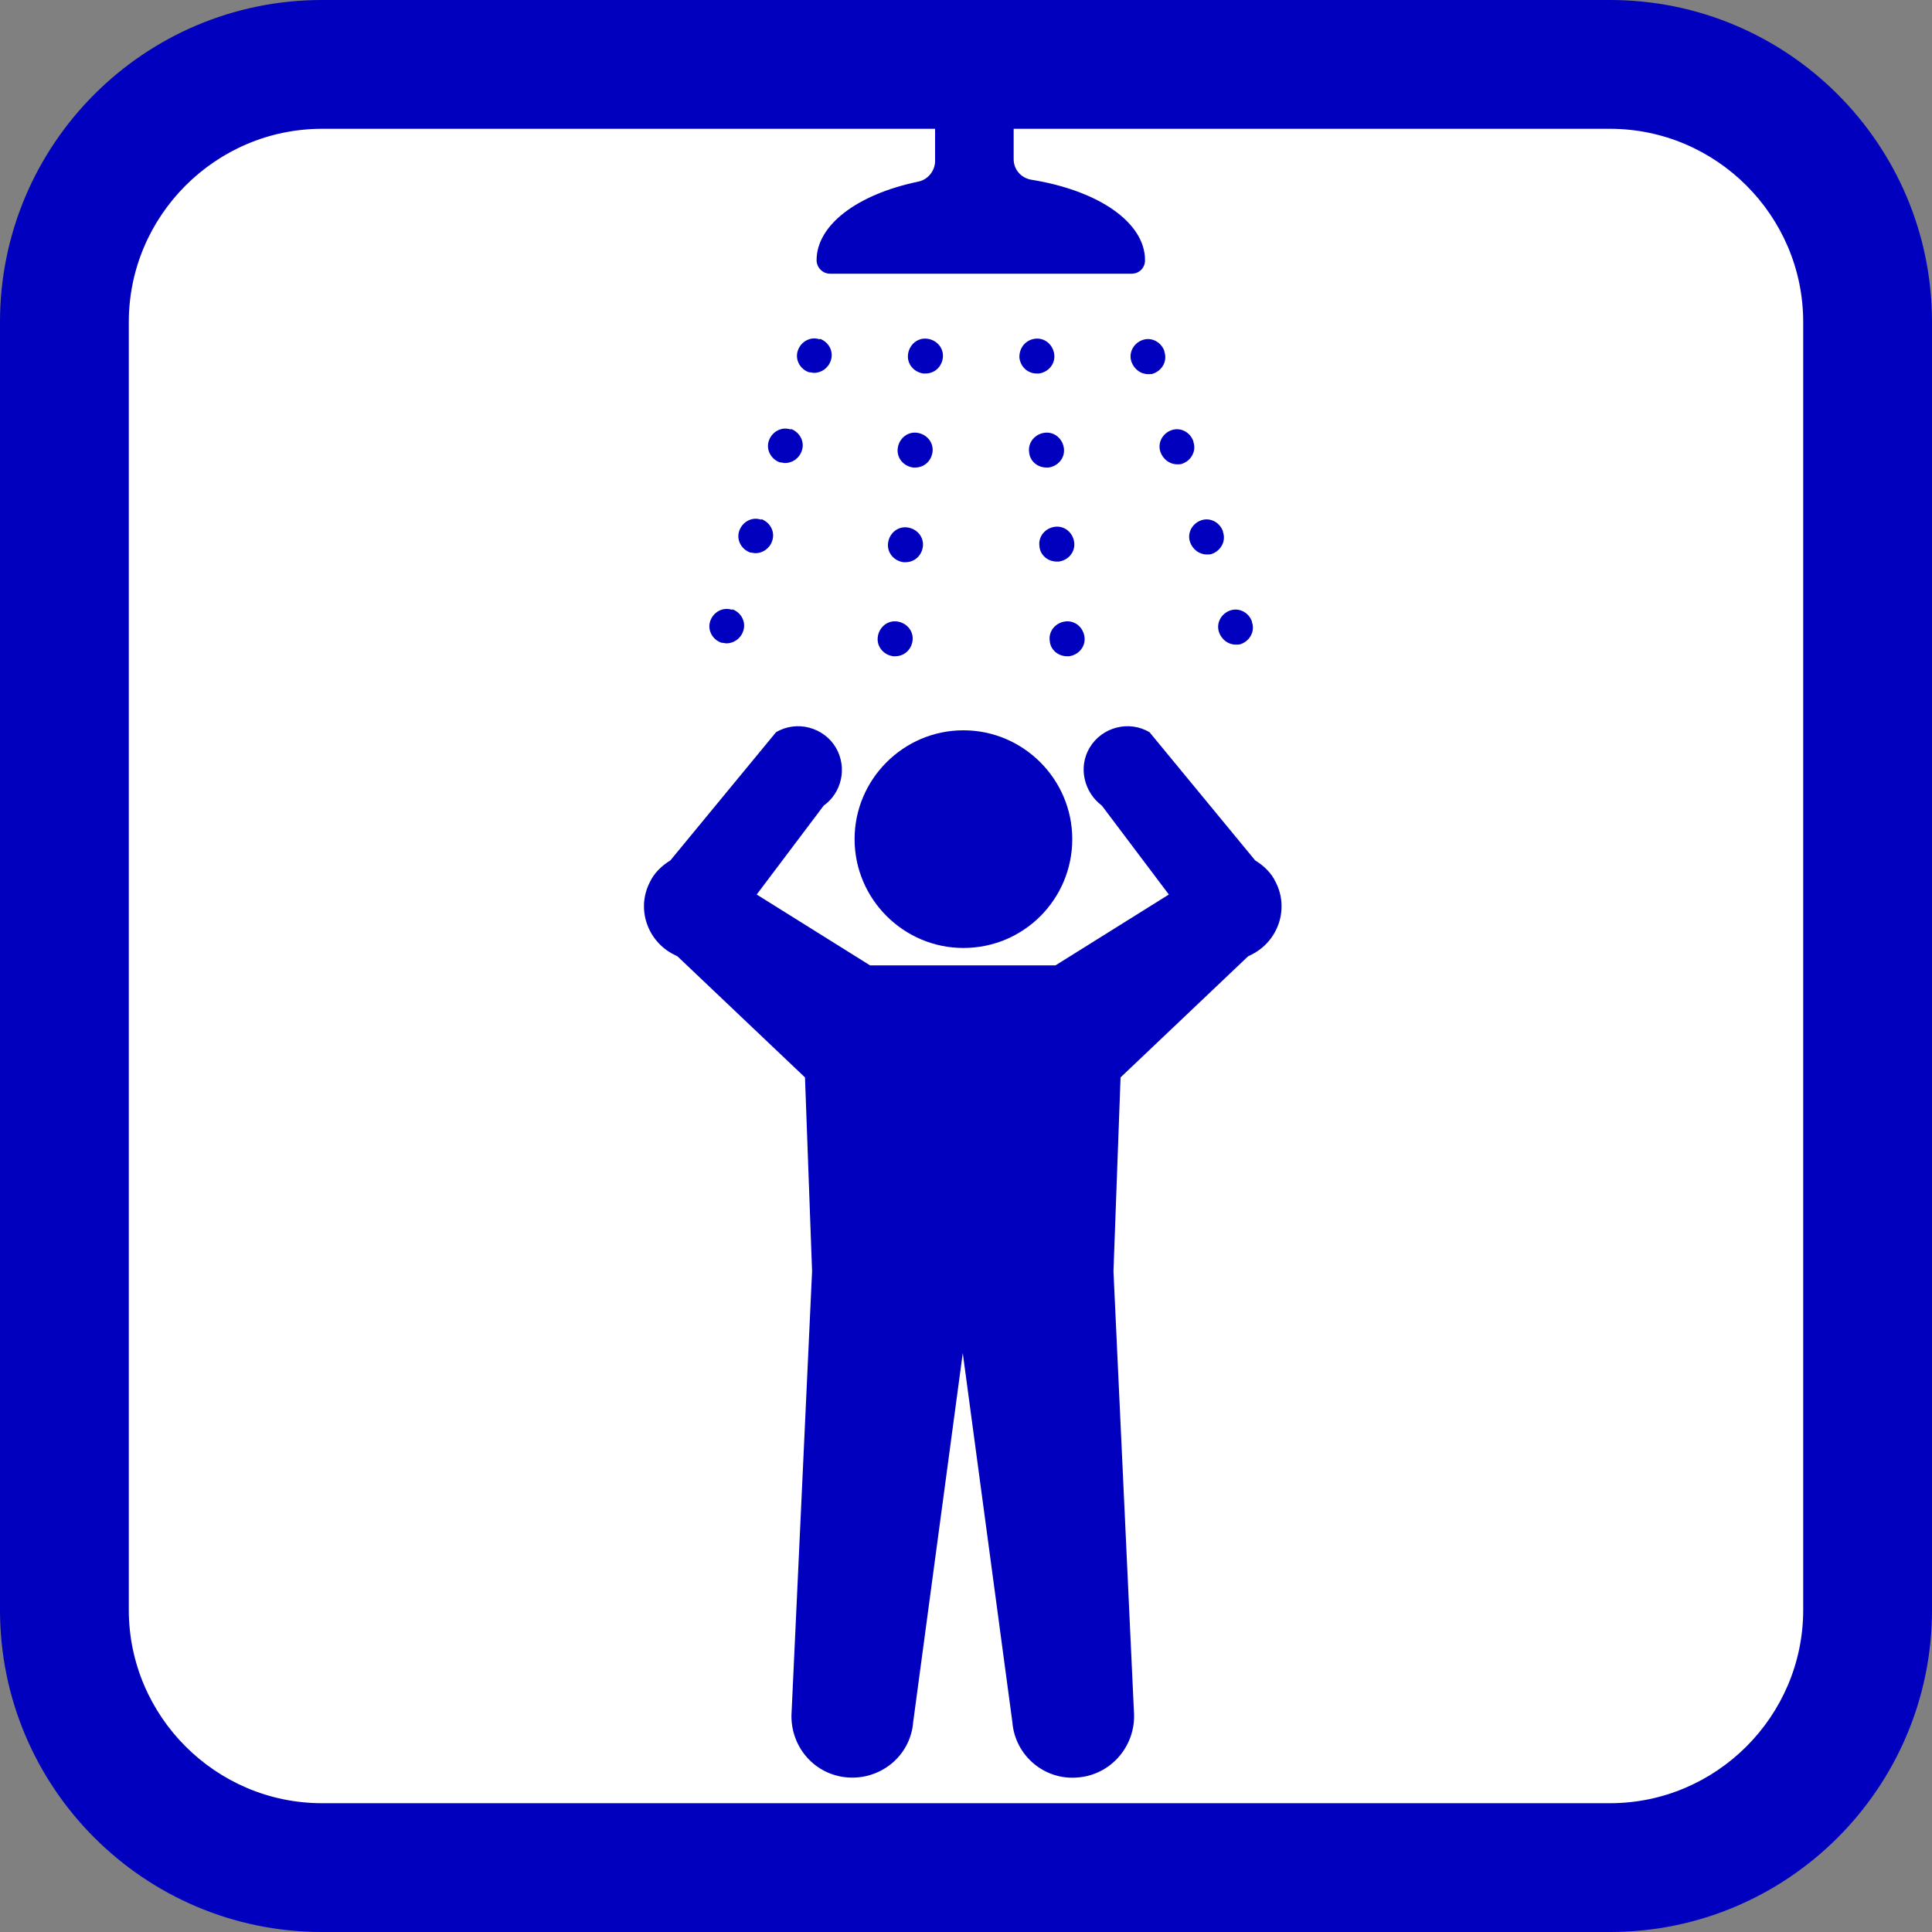 <?xml version="1.0" encoding="UTF-8"?>
<svg id="_レイヤー_1" data-name="レイヤー 1" xmlns="http://www.w3.org/2000/svg" viewBox="0 0 30 30">
  <rect x="0" y="0" width="30" height="30" fill="#808080" stroke="none"/>
  <defs>
    <style>
      .cls-1 {
        fill: #fff;
      }

      .cls-2 {
        fill: #0000be;
      }
    </style>
  </defs>
  <g>
    <rect class="cls-1" x="1" y="1" width="28" height="28" rx="4" ry="4"/>
    <path class="cls-2" d="m25,2c1.65,0,3,1.35,3,3v20c0,1.65-1.35,3-3,3H5c-1.65,0-3-1.35-3-3V5c0-1.65,1.35-3,3-3h20m0-2H5C2.24,0,0,2.24,0,5v20c0,2.76,2.24,5,5,5h20c2.76,0,5-2.24,5-5V5c0-2.76-2.24-5-5-5h0Z"/>
  </g>
  <g>
    <path class="cls-2" d="m12.28,6.67c-.14-.05-.29.03-.34.17-.05.14.03.29.17.34.03,0,.06.01.08.01.11,0,.22-.07.26-.19.05-.14-.03-.29-.17-.34Z"/>
    <path class="cls-2" d="m12.73,5.27c-.14-.05-.29.03-.34.17-.05.14.03.29.17.34.03,0,.06.01.08.01.11,0,.22-.07.26-.19.05-.14-.03-.29-.17-.34Z"/>
    <path class="cls-2" d="m11.37,9.47c-.14-.05-.29.03-.34.17-.05.14.03.29.17.34.03,0,.06.01.08.01.11,0,.22-.07.26-.19.05-.14-.03-.29-.17-.34Z"/>
    <path class="cls-2" d="m11.82,8.07c-.14-.05-.29.03-.34.17-.05.14.03.29.17.34.03,0,.06.01.08.01.11,0,.22-.07.26-.19.05-.14-.03-.29-.17-.34Z"/>
    <path class="cls-2" d="m14.4,5.26c-.15-.02-.28.09-.3.24-.02.15.09.28.24.3,0,0,.02,0,.03,0,.14,0,.25-.1.27-.24.02-.15-.09-.28-.24-.3Z"/>
    <path class="cls-2" d="m14.09,8.19c-.15-.02-.28.09-.3.24-.02.15.09.28.24.3,0,0,.02,0,.03,0,.14,0,.25-.1.27-.24.02-.15-.09-.28-.24-.3Z"/>
    <path class="cls-2" d="m14.24,6.72c-.15-.02-.28.09-.3.24-.02.15.09.28.24.3,0,0,.02,0,.03,0,.14,0,.25-.1.27-.24.02-.15-.09-.28-.24-.3Z"/>
    <path class="cls-2" d="m13.93,9.65c-.15-.02-.28.09-.3.24-.02.15.09.28.24.3,0,0,.02,0,.03,0,.14,0,.25-.1.27-.24.02-.15-.09-.28-.24-.3Z"/>
    <path class="cls-2" d="m16.54,9.65c-.15.02-.26.15-.24.3.01.14.13.24.27.24,0,0,.02,0,.03,0,.15-.02.26-.15.24-.3-.02-.15-.15-.26-.3-.24Z"/>
    <path class="cls-2" d="m16.44,8.72c.15-.02.26-.15.24-.3-.02-.15-.15-.26-.3-.24-.15.02-.26.15-.24.3.01.14.13.24.27.24,0,0,.02,0,.03,0Z"/>
    <path class="cls-2" d="m16.13,5.8c.15-.02.26-.15.24-.3-.02-.15-.15-.26-.3-.24-.15.02-.25.15-.24.3.02.14.13.24.27.24,0,0,.02,0,.03,0Z"/>
    <path class="cls-2" d="m16.28,7.26c.15-.02.26-.15.24-.3-.02-.15-.15-.26-.3-.24-.15.02-.26.15-.24.3.01.14.13.24.27.24,0,0,.02,0,.03,0Z"/>
    <path class="cls-2" d="m18.99,8.25c-.05-.14-.2-.22-.34-.17-.14.05-.22.2-.17.34.04.11.14.19.26.19.03,0,.06,0,.08-.01.14-.05.22-.2.17-.34Z"/>
    <path class="cls-2" d="m19.44,9.65c-.05-.14-.2-.22-.34-.17-.14.05-.22.2-.17.34.04.11.14.19.26.19.03,0,.06,0,.08-.01.14-.05.22-.2.17-.34Z"/>
    <path class="cls-2" d="m18.08,5.45c-.05-.14-.2-.22-.34-.17-.14.05-.22.2-.17.34.04.11.14.19.26.19.03,0,.06,0,.08-.01.14-.05.22-.2.17-.34Z"/>
    <path class="cls-2" d="m18.53,6.85c-.05-.14-.2-.22-.34-.17-.14.05-.22.2-.17.34.04.11.14.19.26.19.03,0,.06,0,.08-.01.14-.05.22-.2.17-.34Z"/>
    <path class="cls-2" d="m14.86,1v.48h-.34v1.02c0,.15-.11.29-.26.32-.96.2-1.58.68-1.58,1.22,0,.11.09.21.21.21h4.68c.12,0,.21-.09.21-.21,0-.58-.71-1.08-1.77-1.25-.16-.03-.27-.16-.27-.32v-.98h-.34v-.48"/>
  </g>
  <g>
    <path class="cls-2" d="m14.96,14.72c.94,0,1.69-.76,1.69-1.69s-.76-1.69-1.69-1.69-1.69.76-1.69,1.69.76,1.69,1.69,1.69Z"/>
    <path class="cls-2" d="m19.81,13.7c-.07-.15-.19-.26-.32-.34l-1.64-1.99c-.32-.19-.74-.08-.93.24-.18.3-.09.69.19.9l1.04,1.38-1.76,1.1s-2.85,0-2.88,0l-1.76-1.1,1.04-1.38c.28-.2.37-.59.19-.9-.19-.32-.61-.43-.93-.24l-1.64,1.99c-.13.08-.25.19-.32.34-.21.41-.04.91.37,1.12l.06.03,1.98,1.88s.11,2.98.11,3.01l-.32,6.89c-.01.5.36.93.87.97.52.04.98-.34,1.02-.86l.77-5.73h0l.77,5.73c.04.52.5.91,1.02.86.5-.04.88-.47.87-.97l-.32-6.89s.11-3.01.11-3.01l1.98-1.88.06-.03c.41-.21.58-.71.37-1.12Z"/>
  </g>
</svg>
